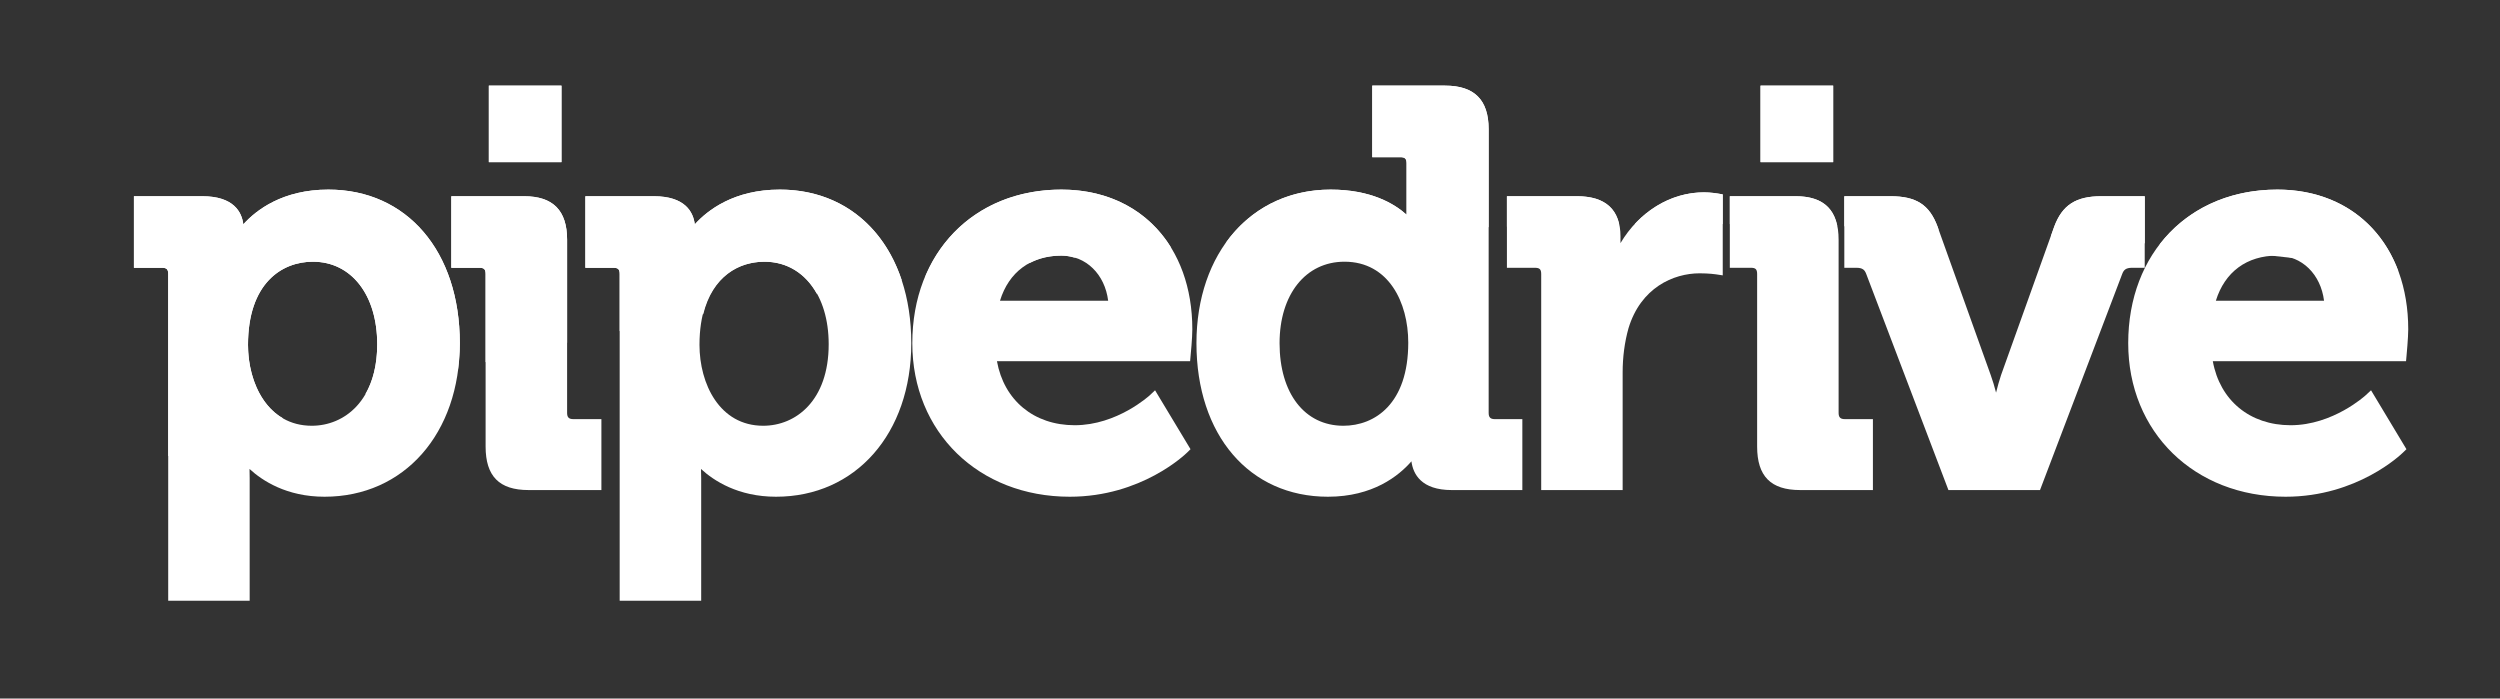<?xml version="1.0" encoding="UTF-8" standalone="no"?>
<!DOCTYPE svg PUBLIC "-//W3C//DTD SVG 1.1//EN" "http://www.w3.org/Graphics/SVG/1.1/DTD/svg11.dtd">
<svg width="100%" height="100%" viewBox="0 0 204 57" version="1.1" xmlns="http://www.w3.org/2000/svg" xmlns:xlink="http://www.w3.org/1999/xlink" xml:space="preserve" xmlns:serif="http://www.serif.com/" style="fill-rule:evenodd;clip-rule:evenodd;stroke-linejoin:round;stroke-miterlimit:2;">
    <rect x="0" y="0" width="204" height="57" fill="#333333" stroke="none"/>
    <g id="Artboard1" transform="matrix(0.922,0,0,0.759,-8.613,-7.508)">
        <rect x="9.34" y="9.889" width="220.679" height="74.532" style="fill:none;"/>
        <g transform="matrix(1.084,0,0,1.317,-32.095,-41.622)">
            <g>
                <rect x="78.137" y="46.105" width="5.93" height="6.246" style="fill:white;fill-rule:nonzero;"/>
                <rect x="181.965" y="46.105" width="5.93" height="6.246" style="fill:white;fill-rule:nonzero;"/>
                <path d="M65.034,54.592C61.296,54.592 59.135,56.269 58.092,57.428C57.968,56.429 57.31,55.134 54.74,55.134L49.16,55.134L49.16,60.975L51.447,60.975C51.834,60.975 51.959,61.098 51.959,61.485L51.959,88.154L58.61,88.154L58.61,78.144C58.61,77.874 58.605,77.622 58.598,77.396C59.637,78.35 61.621,79.664 64.721,79.664C71.222,79.664 75.768,74.51 75.768,67.129C75.768,59.631 71.452,54.592 65.034,54.592ZM63.683,73.87C60.102,73.87 58.475,70.442 58.475,67.265C58.475,62.261 61.211,60.478 63.771,60.478C66.911,60.478 69.023,63.185 69.023,67.218C69.023,71.817 66.339,73.87 63.683,73.87Z" style="fill:white;fill-rule:nonzero;"/>
                <path d="M84.527,72.817L84.527,58.685C84.527,56.296 83.375,55.134 81.017,55.134L75.074,55.134L75.074,60.974L77.364,60.974C77.749,60.974 77.873,61.098 77.873,61.484L77.873,75.568C77.873,77.991 78.989,79.119 81.377,79.119L87.327,79.119L87.327,73.329L85.037,73.329C84.669,73.329 84.527,73.183 84.527,72.817Z" style="fill:white;fill-rule:nonzero;"/>
                <path d="M101.896,54.592C98.157,54.592 95.998,56.269 94.951,57.428C94.827,56.429 94.172,55.134 91.603,55.134L86.019,55.134L86.019,60.975L88.309,60.975C88.694,60.975 88.819,61.098 88.819,61.485L88.819,88.154L95.474,88.154L95.474,78.144C95.474,77.874 95.467,77.622 95.458,77.396C96.493,78.35 98.484,79.664 101.582,79.664C108.084,79.664 112.627,74.51 112.627,67.129C112.627,59.631 108.314,54.592 101.896,54.592ZM100.539,73.87C96.968,73.87 95.335,70.442 95.335,67.265C95.335,62.261 98.071,60.478 100.633,60.478C103.773,60.478 105.884,63.185 105.884,67.218C105.884,71.817 103.202,73.87 100.539,73.87Z" style="fill:white;fill-rule:nonzero;"/>
                <path d="M124.887,54.592C117.721,54.592 112.711,59.748 112.711,67.129C112.711,74.39 118.118,79.664 125.567,79.664C131.427,79.664 135.008,76.195 135.159,76.048L135.426,75.784L132.53,70.975L132.099,71.383C132.071,71.404 129.442,73.827 125.97,73.827C122.637,73.827 120.197,71.793 119.622,68.601L135.393,68.601L135.431,68.165C135.441,68.105 135.573,66.69 135.573,65.998C135.573,59.177 131.278,54.592 124.887,54.592ZM119.869,63.667C120.591,61.313 122.395,59.979 124.887,59.979C126.889,59.979 128.432,61.502 128.702,63.667L119.869,63.667Z" style="fill:white;fill-rule:nonzero;"/>
                <path d="M159.767,72.817L159.767,49.655C159.767,47.268 158.6,46.105 156.211,46.105L150.267,46.105L150.267,51.945L152.555,51.945C152.94,51.945 153.068,52.07 153.068,52.456L153.068,56.643C152.086,55.756 150.168,54.592 146.868,54.592C140.414,54.592 135.91,59.748 135.91,67.129C135.91,74.627 140.226,79.664 146.644,79.664C150.314,79.664 152.429,77.96 153.462,76.774C153.596,77.809 154.266,79.12 156.755,79.12L162.518,79.12L162.518,73.33L160.277,73.33C159.908,73.33 159.767,73.183 159.767,72.817ZM147.906,73.87C144.743,73.87 142.696,71.223 142.696,67.129C142.696,63.149 144.826,60.478 147.997,60.478C151.591,60.478 153.203,63.793 153.203,67.086C153.203,72.09 150.464,73.87 147.906,73.87Z" style="fill:white;fill-rule:nonzero;"/>
                <path d="M177.358,54.817C174.59,54.817 172.041,56.415 170.53,58.961L170.53,58.413C170.53,56.239 169.33,55.134 166.976,55.134L161.258,55.134L161.258,60.975L163.544,60.975C163.93,60.975 164.057,61.098 164.057,61.485L164.057,79.121L170.707,79.121L170.707,69.521C170.707,68.257 170.868,67.039 171.183,65.915C172.183,62.605 174.845,61.426 176.996,61.426C177.759,61.426 178.315,61.507 178.323,61.509L178.879,61.593L178.879,54.982L178.475,54.913C178.454,54.909 177.891,54.817 177.358,54.817Z" style="fill:white;fill-rule:nonzero;"/>
                <path d="M188.339,72.817L188.339,58.685C188.339,56.296 187.194,55.134 184.834,55.134L179.457,55.134L179.457,60.974L181.176,60.974C181.564,60.974 181.687,61.098 181.687,61.484L181.687,75.568C181.687,77.991 182.803,79.119 185.195,79.119L191.14,79.119L191.14,73.329L188.851,73.329C188.482,73.329 188.339,73.183 188.339,72.817Z" style="fill:white;fill-rule:nonzero;"/>
                <path d="M213.331,60.974L213.331,55.134L209.782,55.134C207.709,55.134 206.597,55.852 205.94,57.618L201.604,69.728C201.455,70.178 201.314,70.681 201.194,71.164C201.068,70.679 200.919,70.169 200.754,69.719L196.418,57.614C195.753,55.83 194.679,55.134 192.577,55.134L188.805,55.134L188.805,60.974L189.784,60.974C190.303,60.974 190.469,61.15 190.593,61.475L197.305,79.119L204.783,79.119L211.495,61.475C211.618,61.15 211.79,60.974 212.31,60.974L213.331,60.974Z" style="fill:white;fill-rule:nonzero;"/>
                <path d="M234.706,68.165C234.712,68.105 234.846,66.69 234.846,65.998C234.846,59.177 230.55,54.592 224.157,54.592C216.991,54.592 211.984,59.748 211.984,67.129C211.984,74.39 217.385,79.664 224.836,79.664C230.697,79.664 234.28,76.195 234.429,76.048L234.7,75.784L231.809,70.975L231.369,71.383C231.346,71.404 228.703,73.827 225.243,73.827C221.908,73.827 219.467,71.793 218.891,68.601L234.667,68.601L234.706,68.165ZM219.139,63.667C219.867,61.313 221.665,59.979 224.157,59.979C226.164,59.979 227.701,61.502 227.973,63.667L219.139,63.667Z" style="fill:white;fill-rule:nonzero;"/>
                <path d="M177.35,54.817C175.2,54.817 173.198,55.79 171.695,57.408C172.965,57.397 174.243,57.387 175.52,57.387C176.643,57.387 177.756,57.397 178.872,57.404L178.872,54.982L178.467,54.913C178.447,54.909 177.884,54.817 177.35,54.817Z" style="fill:white;fill-rule:nonzero;"/>
                <path d="M205.945,57.618L205.672,58.388C208.244,58.565 210.795,58.76 213.336,58.979L213.336,55.134L209.788,55.134C207.715,55.134 206.602,55.852 205.945,57.618Z" style="fill:white;fill-rule:nonzero;"/>
                <path d="M65.034,54.592C61.296,54.592 59.135,56.269 58.092,57.427C57.968,56.429 57.31,55.134 54.74,55.134L49.16,55.134L49.16,60.975L51.447,60.975C51.834,60.975 51.959,61.098 51.959,61.484L51.959,76.346C55.016,75.283 58.147,74.258 61.339,73.272C59.385,72.153 58.475,69.64 58.475,67.264C58.475,62.261 61.211,60.478 63.771,60.478C66.911,60.478 69.023,63.185 69.023,67.218C69.023,68.912 68.655,70.255 68.062,71.281C70.547,70.578 73.066,69.896 75.623,69.239C75.706,68.558 75.768,67.856 75.768,67.129C75.768,59.631 71.452,54.592 65.034,54.592Z" style="fill:white;fill-rule:nonzero;"/>
                <path d="M81.017,55.134L75.074,55.134L75.074,60.974L77.364,60.974C77.748,60.974 77.872,61.098 77.872,61.484L77.872,68.678C80.065,68.132 82.28,67.602 84.527,67.092L84.527,58.685C84.527,56.296 83.375,55.134 81.017,55.134Z" style="fill:white;fill-rule:nonzero;"/>
                <rect x="78.137" y="46.105" width="5.93" height="6.246" style="fill:white;fill-rule:nonzero;"/>
                <path d="M101.896,54.592C98.157,54.592 95.998,56.269 94.951,57.427C94.827,56.429 94.172,55.134 91.603,55.134L86.019,55.134L86.019,60.975L88.308,60.975C88.694,60.975 88.819,61.098 88.819,61.484L88.819,66.143C91.068,65.667 93.348,65.204 95.642,64.759C96.404,61.672 98.564,60.478 100.632,60.478C102.505,60.478 103.998,61.455 104.908,63.087C107.203,62.704 109.514,62.335 111.845,61.986C110.33,57.419 106.702,54.592 101.896,54.592Z" style="fill:white;fill-rule:nonzero;"/>
                <path d="M124.893,54.592C119.658,54.592 115.585,57.348 113.766,61.71C116.593,61.303 119.449,60.922 122.331,60.569C123.068,60.185 123.926,59.98 124.893,59.98C125.259,59.98 125.6,60.048 125.93,60.142C128.544,59.847 131.182,59.574 133.841,59.325C132.013,56.358 128.858,54.592 124.893,54.592Z" style="fill:white;fill-rule:nonzero;"/>
                <path d="M156.207,46.105L150.263,46.105L150.263,51.945L152.551,51.945C152.936,51.945 153.064,52.07 153.064,52.456L153.064,56.643C152.082,55.756 150.164,54.592 146.864,54.592C143.252,54.592 140.252,56.207 138.309,58.928C145.337,58.336 152.494,57.912 159.763,57.657L159.763,49.655C159.763,47.268 158.596,46.105 156.207,46.105Z" style="fill:white;fill-rule:nonzero;"/>
                <path d="M166.977,55.134L161.258,55.134L161.258,57.614C164.292,57.518 167.341,57.449 170.415,57.414C170.078,55.906 168.933,55.134 166.977,55.134Z" style="fill:white;fill-rule:nonzero;"/>
                <rect x="181.965" y="46.105" width="5.93" height="6.246" style="fill:white;fill-rule:nonzero;"/>
                <path d="M184.834,55.134L179.457,55.134L179.457,57.407C182.394,57.433 185.317,57.487 188.224,57.566C187.894,55.941 186.785,55.134 184.834,55.134Z" style="fill:white;fill-rule:nonzero;"/>
                <path d="M192.577,55.134L188.805,55.134L188.805,57.584C191.387,57.66 193.954,57.754 196.506,57.871L196.418,57.614C195.753,55.83 194.679,55.134 192.577,55.134Z" style="fill:white;fill-rule:nonzero;"/>
                <path d="M224.159,54.592C220.073,54.592 216.696,56.272 214.539,59.081C217.663,59.355 220.767,59.663 223.837,60.002C224.31,60.054 224.774,60.102 225.24,60.156C228.202,60.491 231.133,60.859 234.038,61.256C232.516,57.139 228.92,54.592 224.159,54.592Z" style="fill:white;fill-rule:nonzero;"/>
            </g>
        </g>
    </g>
</svg>
